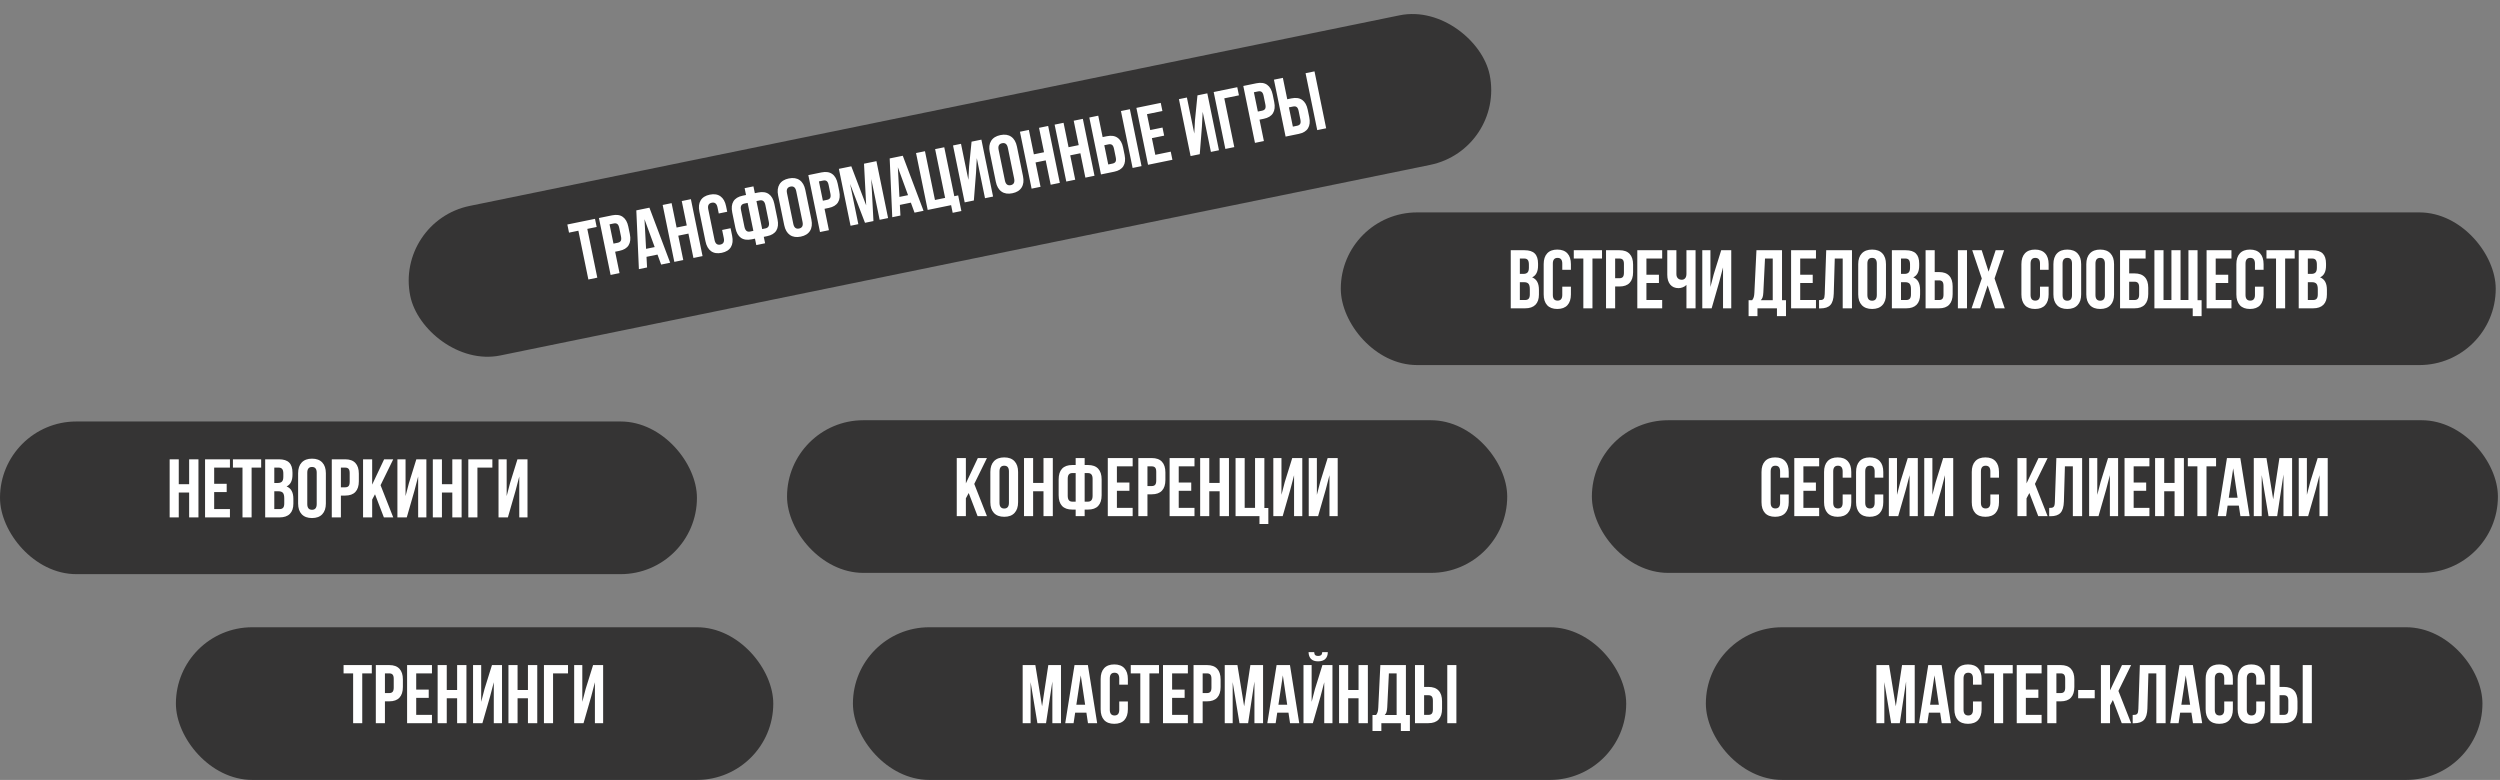 <?xml version="1.0" encoding="UTF-8"?> <svg xmlns="http://www.w3.org/2000/svg" width="702" height="219" viewBox="0 0 702 219" fill="none"><rect x="0" y="0" width="702" height="219" fill="#808080" stroke="none"/><rect x="49.392" y="176.132" width="167.745" height="42.868" rx="21.434" fill="#353434"></rect><path d="M96.474 189.085V186.753H104.403V189.085H101.719V203.066H99.159V189.085H96.474ZM105.529 203.066V186.753H109.306C110.573 186.753 111.525 187.098 112.162 187.788C112.806 188.478 113.129 189.479 113.129 190.791V192.907C113.129 194.219 112.806 195.22 112.162 195.91C111.525 196.593 110.573 196.934 109.306 196.934H108.089V203.066H105.529ZM108.089 194.614H109.306C109.731 194.614 110.046 194.496 110.25 194.261C110.455 194.026 110.558 193.628 110.558 193.066V190.621C110.558 190.059 110.455 189.665 110.25 189.438C110.046 189.202 109.731 189.085 109.306 189.085H108.089V194.614ZM114.312 203.066V186.753H121.296V189.085H116.871V193.635H120.386V195.956H116.871V200.734H121.296V203.066H114.312ZM122.889 203.066V186.753H125.449V193.749H128.361V186.753H130.977V203.066H128.361V196.081H125.449V203.066H122.889ZM132.832 203.066V186.753H135.118V197.082L136.051 193.487L138.144 186.753H140.965V203.066H138.656V191.576L137.61 195.592L135.459 203.066H132.832ZM142.774 203.066V186.753H145.334V193.749H148.246V186.753H150.862V203.066H148.246V196.081H145.334V203.066H142.774ZM152.739 203.066V186.753H159.497V189.085H155.299V203.066H152.739ZM161.226 203.066V186.753H163.512V197.082L164.445 193.487L166.538 186.753H169.36V203.066H167.05V191.576L166.004 195.592L163.854 203.066H161.226Z" fill="white"></path><rect x="221" y="118" width="202.226" height="42.868" rx="21.434" fill="#353434"></rect><path d="M268.657 144.934V128.621H271.217V135.731L274.573 128.621H277.132L273.572 135.89L277.132 144.934H274.505L272.013 138.438L271.217 139.929V144.934H268.657ZM278.088 141.021V132.534C278.088 131.23 278.425 130.221 279.1 129.508C279.775 128.795 280.739 128.439 281.99 128.439C283.241 128.439 284.201 128.795 284.868 129.508C285.543 130.221 285.881 131.23 285.881 132.534V141.021C285.881 142.325 285.543 143.334 284.868 144.047C284.201 144.76 283.241 145.116 281.99 145.116C280.739 145.116 279.775 144.76 279.1 144.047C278.425 143.334 278.088 142.325 278.088 141.021ZM280.659 141.18C280.659 142.257 281.103 142.795 281.99 142.795C282.87 142.795 283.31 142.257 283.31 141.18V132.375C283.31 131.306 282.87 130.771 281.99 130.771C281.103 130.771 280.659 131.306 280.659 132.375V141.18ZM287.541 144.934V128.621H290.101V135.617H293.013V128.621H295.63V144.934H293.013V137.949H290.101V144.934H287.541ZM297.268 139.064V134.616C297.268 133.304 297.586 132.303 298.223 131.613C298.868 130.923 299.824 130.578 301.09 130.578H302.046V128.621H304.571V130.578H305.515C306.782 130.578 307.734 130.923 308.371 131.613C309.015 132.303 309.338 133.304 309.338 134.616V139.064C309.338 140.376 309.015 141.377 308.371 142.067C307.734 142.75 306.782 143.091 305.515 143.091H304.571V144.934H302.046V143.091H301.09C299.824 143.091 298.868 142.75 298.223 142.067C297.586 141.377 297.268 140.376 297.268 139.064ZM299.816 139.223C299.816 140.315 300.241 140.862 301.09 140.862H302.046V132.841H301.09C300.665 132.841 300.347 132.97 300.135 133.228C299.922 133.479 299.816 133.884 299.816 134.445V139.223ZM304.571 140.862H305.515C306.372 140.862 306.801 140.315 306.801 139.223V134.445C306.801 133.376 306.372 132.841 305.515 132.841H304.571V140.862ZM311.067 144.934V128.621H318.052V130.953H313.626V135.503H317.142V137.824H313.626V142.602H318.052V144.934H311.067ZM319.644 144.934V128.621H323.421C324.688 128.621 325.639 128.966 326.276 129.656C326.921 130.346 327.243 131.347 327.243 132.659V134.775C327.243 136.087 326.921 137.088 326.276 137.779C325.639 138.461 324.688 138.802 323.421 138.802H322.204V144.934H319.644ZM322.204 136.482H323.421C323.846 136.482 324.16 136.364 324.365 136.129C324.57 135.894 324.672 135.496 324.672 134.935V132.489C324.672 131.928 324.57 131.533 324.365 131.306C324.16 131.071 323.846 130.953 323.421 130.953H322.204V136.482ZM328.426 144.934V128.621H335.411V130.953H330.986V135.503H334.501V137.824H330.986V142.602H335.411V144.934H328.426ZM337.004 144.934V128.621H339.563V135.617H342.476V128.621H345.092V144.934H342.476V137.949H339.563V144.934H337.004ZM346.946 144.934V128.621H349.506V142.602H352.418V128.621H355.035V142.648H356.15V147.13H353.658V144.934H346.946ZM357.549 144.934V128.621H359.835V138.95L360.768 135.356L362.861 128.621H365.683V144.934H363.373V133.444L362.327 137.46L360.177 144.934H357.549ZM367.491 144.934V128.621H369.778V138.95L370.711 135.356L372.804 128.621H375.625V144.934H373.316V133.444L372.269 137.46L370.119 144.934H367.491Z" fill="white"></path><rect x="479.004" y="176.132" width="218.068" height="42.868" rx="21.434" fill="#353434"></rect><path d="M526.893 203.066V186.753H530.453L532.342 198.334L534.094 186.753H537.654V203.066H535.231V191.371L533.457 203.066H531.034L529.122 191.531V203.066H526.893ZM538.849 203.066L541.454 186.753H545.208L547.813 203.066H545.231L544.787 200.108H541.636L541.192 203.066H538.849ZM541.966 197.89H544.434L543.206 189.642L541.966 197.89ZM548.791 199.153V190.666C548.791 189.354 549.118 188.345 549.77 187.64C550.422 186.927 551.37 186.571 552.614 186.571C553.858 186.571 554.805 186.927 555.458 187.64C556.11 188.345 556.436 189.354 556.436 190.666V192.259H554.013V190.507C554.013 189.438 553.573 188.903 552.693 188.903C551.806 188.903 551.362 189.438 551.362 190.507V199.312C551.362 200.374 551.806 200.904 552.693 200.904C553.573 200.904 554.013 200.374 554.013 199.312V196.98H556.436V199.153C556.436 200.465 556.11 201.477 555.458 202.19C554.805 202.895 553.858 203.248 552.614 203.248C551.37 203.248 550.422 202.895 549.77 202.19C549.118 201.477 548.791 200.465 548.791 199.153ZM557.244 189.085V186.753H565.173V189.085H562.488V203.066H559.928V189.085H557.244ZM566.299 203.066V186.753H573.284V189.085H568.859V193.635H572.374V195.956H568.859V200.734H573.284V203.066H566.299ZM574.876 203.066V186.753H578.653C579.92 186.753 580.872 187.098 581.509 187.788C582.153 188.478 582.476 189.479 582.476 190.791V192.907C582.476 194.219 582.153 195.22 581.509 195.91C580.872 196.593 579.92 196.934 578.653 196.934H577.436V203.066H574.876ZM577.436 194.614H578.653C579.078 194.614 579.393 194.496 579.597 194.261C579.802 194.026 579.905 193.628 579.905 193.066V190.621C579.905 190.059 579.802 189.665 579.597 189.438C579.393 189.202 579.078 189.085 578.653 189.085H577.436V194.614ZM583.545 196.081V193.749H588.198V196.081H583.545ZM589.938 203.066V186.753H592.498V193.863L595.854 186.753H598.413L594.853 194.022L598.413 203.066H595.785L593.294 196.57L592.498 198.061V203.066H589.938ZM598.857 203.089V200.757C599.175 200.757 599.422 200.741 599.596 200.711C599.771 200.681 599.926 200.609 600.063 200.495C600.199 200.374 600.294 200.203 600.347 199.983C600.4 199.763 600.434 199.464 600.449 199.084L600.87 186.753H608.105V203.066H605.5V189.085H603.271L602.986 198.948C602.941 200.434 602.626 201.496 602.042 202.133C601.466 202.77 600.537 203.089 599.255 203.089H598.857ZM609.402 203.066L612.007 186.753H615.761L618.367 203.066H615.784L615.341 200.108H612.189L611.746 203.066H609.402ZM612.519 197.89H614.988L613.759 189.642L612.519 197.89ZM619.345 199.153V190.666C619.345 189.354 619.671 188.345 620.323 187.64C620.975 186.927 621.923 186.571 623.167 186.571C624.411 186.571 625.359 186.927 626.011 187.64C626.663 188.345 626.989 189.354 626.989 190.666V192.259H624.566V190.507C624.566 189.438 624.127 188.903 623.247 188.903C622.359 188.903 621.916 189.438 621.916 190.507V199.312C621.916 200.374 622.359 200.904 623.247 200.904C624.127 200.904 624.566 200.374 624.566 199.312V196.98H626.989V199.153C626.989 200.465 626.663 201.477 626.011 202.19C625.359 202.895 624.411 203.248 623.167 203.248C621.923 203.248 620.975 202.895 620.323 202.19C619.671 201.477 619.345 200.465 619.345 199.153ZM628.332 199.153V190.666C628.332 189.354 628.658 188.345 629.31 187.64C629.962 186.927 630.91 186.571 632.154 186.571C633.398 186.571 634.346 186.927 634.998 187.64C635.65 188.345 635.976 189.354 635.976 190.666V192.259H633.553V190.507C633.553 189.438 633.113 188.903 632.234 188.903C631.346 188.903 630.903 189.438 630.903 190.507V199.312C630.903 200.374 631.346 200.904 632.234 200.904C633.113 200.904 633.553 200.374 633.553 199.312V196.98H635.976V199.153C635.976 200.465 635.65 201.477 634.998 202.19C634.346 202.895 633.398 203.248 632.154 203.248C630.91 203.248 629.962 202.895 629.31 202.19C628.658 201.477 628.332 200.465 628.332 199.153ZM637.535 203.066V186.753H640.095V192.884H641.312C642.578 192.884 643.53 193.23 644.167 193.92C644.812 194.602 645.134 195.6 645.134 196.912V199.039C645.134 200.351 644.812 201.352 644.167 202.042C643.53 202.725 642.578 203.066 641.312 203.066H637.535ZM640.095 200.734H641.312C641.736 200.734 642.051 200.62 642.256 200.393C642.461 200.157 642.563 199.759 642.563 199.198V196.752C642.563 196.191 642.461 195.797 642.256 195.569C642.051 195.334 641.736 195.217 641.312 195.217H640.095V200.734ZM646.602 203.066V186.753H649.161V203.066H646.602Z" fill="white"></path><rect x="239.502" y="176.132" width="217.136" height="42.868" rx="21.434" fill="#353434"></rect><path d="M287.164 203.066V186.753H290.724L292.613 198.334L294.365 186.753H297.925V203.066H295.502V191.371L293.728 203.066H291.304L289.393 191.531V203.066H287.164ZM299.12 203.066L301.725 186.753H305.479L308.084 203.066H305.502L305.058 200.108H301.907L301.463 203.066H299.12ZM302.237 197.89H304.705L303.477 189.642L302.237 197.89ZM309.062 199.153V190.666C309.062 189.354 309.388 188.345 310.041 187.64C310.693 186.927 311.641 186.571 312.885 186.571C314.128 186.571 315.076 186.927 315.729 187.64C316.381 188.345 316.707 189.354 316.707 190.666V192.259H314.284V190.507C314.284 189.438 313.844 188.903 312.964 188.903C312.077 188.903 311.633 189.438 311.633 190.507V199.312C311.633 200.374 312.077 200.904 312.964 200.904C313.844 200.904 314.284 200.374 314.284 199.312V196.98H316.707V199.153C316.707 200.465 316.381 201.477 315.729 202.19C315.076 202.895 314.128 203.248 312.885 203.248C311.641 203.248 310.693 202.895 310.041 202.19C309.388 201.477 309.062 200.465 309.062 199.153ZM317.515 189.085V186.753H325.444V189.085H322.759V203.066H320.199V189.085H317.515ZM326.57 203.066V186.753H333.555V189.085H329.129V193.635H332.645V195.956H329.129V200.734H333.555V203.066H326.57ZM335.147 203.066V186.753H338.924C340.191 186.753 341.142 187.098 341.779 187.788C342.424 188.478 342.746 189.479 342.746 190.791V192.907C342.746 194.219 342.424 195.22 341.779 195.91C341.142 196.593 340.191 196.934 338.924 196.934H337.707V203.066H335.147ZM337.707 194.614H338.924C339.349 194.614 339.664 194.496 339.868 194.261C340.073 194.026 340.175 193.628 340.175 193.066V190.621C340.175 190.059 340.073 189.665 339.868 189.438C339.664 189.202 339.349 189.085 338.924 189.085H337.707V194.614ZM343.907 203.066V186.753H347.467L349.356 198.334L351.108 186.753H354.668V203.066H352.245V191.371L350.471 203.066H348.048L346.136 191.531V203.066H343.907ZM355.863 203.066L358.468 186.753H362.222L364.827 203.066H362.245L361.801 200.108H358.65L358.206 203.066H355.863ZM358.98 197.89H361.448L360.22 189.642L358.98 197.89ZM366.022 203.066V186.753H368.308V197.082L369.241 193.487L371.334 186.753H374.155V203.066H371.846V191.576L370.799 195.592L368.649 203.066H366.022ZM367.443 183.124C367.466 183.943 367.698 184.58 368.137 185.035C368.585 185.483 369.245 185.706 370.117 185.706C371.012 185.706 371.69 185.479 372.153 185.024C372.616 184.569 372.847 183.935 372.847 183.124H371.289C371.258 183.533 371.148 183.814 370.959 183.966C370.769 184.117 370.488 184.193 370.117 184.193C369.76 184.193 369.495 184.117 369.321 183.966C369.154 183.814 369.055 183.533 369.025 183.124H367.443ZM376.01 203.066V186.753H378.569V193.749H381.481V186.753H384.098V203.066H381.481V196.081H378.569V203.066H376.01ZM385.395 205.261V200.779H386.396C386.608 200.514 386.76 200.222 386.851 199.903C386.942 199.577 386.999 199.164 387.021 198.663L387.602 186.753H394.78V200.779H395.895V205.261H393.358V203.066H387.886V205.261H385.395ZM388.819 200.779H392.175V189.085H390.002L389.536 198.618C389.505 199.217 389.433 199.676 389.319 199.994C389.206 200.305 389.039 200.567 388.819 200.779ZM397.328 203.066V186.753H399.888V192.884H401.105C402.371 192.884 403.323 193.23 403.96 193.92C404.605 194.602 404.927 195.6 404.927 196.912V199.039C404.927 200.351 404.605 201.352 403.96 202.042C403.323 202.725 402.371 203.066 401.105 203.066H397.328ZM399.888 200.734H401.105C401.53 200.734 401.844 200.62 402.049 200.393C402.254 200.157 402.356 199.759 402.356 199.198V196.752C402.356 196.191 402.254 195.797 402.049 195.569C401.844 195.334 401.53 195.217 401.105 195.217H399.888V200.734ZM406.395 203.066V186.753H408.954V203.066H406.395Z" fill="white"></path><rect y="118.353" width="195.702" height="42.868" rx="21.434" fill="#353434"></rect><path d="M47.638 145.287V128.974H50.197V135.97H53.11V128.974H55.726V145.287H53.11V138.303H50.197V145.287H47.638ZM57.58 145.287V128.974H64.565V131.306H60.14V135.857H63.655V138.177H60.14V142.955H64.565V145.287H57.58ZM65.407 131.306V128.974H73.336V131.306H70.651V145.287H68.092V131.306H65.407ZM74.462 145.287V128.974H78.33C79.642 128.974 80.601 129.281 81.208 129.896C81.822 130.51 82.13 131.454 82.13 132.728V133.309C82.13 134.977 81.576 136.073 80.469 136.596C81.743 137.089 82.38 138.253 82.38 140.089V141.42C82.38 142.678 82.05 143.638 81.39 144.298C80.73 144.957 79.763 145.287 78.489 145.287H74.462ZM77.022 142.955H78.489C78.937 142.955 79.27 142.834 79.49 142.591C79.71 142.349 79.82 141.935 79.82 141.351V139.929C79.82 139.186 79.691 138.67 79.433 138.382C79.183 138.094 78.762 137.95 78.171 137.95H77.022V142.955ZM77.022 135.618H78.023C78.531 135.618 78.914 135.489 79.172 135.231C79.43 134.966 79.559 134.522 79.559 133.9V132.99C79.559 132.406 79.456 131.981 79.251 131.716C79.047 131.443 78.717 131.306 78.262 131.306H77.022V135.618ZM83.711 141.374V132.888C83.711 131.583 84.048 130.575 84.723 129.862C85.398 129.149 86.361 128.792 87.613 128.792C88.864 128.792 89.823 129.149 90.491 129.862C91.166 130.575 91.503 131.583 91.503 132.888V141.374C91.503 142.678 91.166 143.687 90.491 144.4C89.823 145.113 88.864 145.469 87.613 145.469C86.361 145.469 85.398 145.113 84.723 144.4C84.048 143.687 83.711 142.678 83.711 141.374ZM86.282 141.533C86.282 142.61 86.725 143.149 87.613 143.149C88.493 143.149 88.932 142.61 88.932 141.533V132.728C88.932 131.659 88.493 131.124 87.613 131.124C86.725 131.124 86.282 131.659 86.282 132.728V141.533ZM93.164 145.287V128.974H96.941C98.207 128.974 99.159 129.319 99.796 130.01C100.441 130.7 100.763 131.701 100.763 133.013V135.129C100.763 136.441 100.441 137.442 99.796 138.132C99.159 138.814 98.207 139.156 96.941 139.156H95.724V145.287H93.164ZM95.724 136.835H96.941C97.366 136.835 97.68 136.717 97.885 136.482C98.09 136.247 98.192 135.849 98.192 135.288V132.842C98.192 132.281 98.09 131.887 97.885 131.659C97.68 131.424 97.366 131.306 96.941 131.306H95.724V136.835ZM101.946 145.287V128.974H104.506V136.084L107.862 128.974H110.421L106.861 136.244L110.421 145.287H107.794L105.302 138.792L104.506 140.282V145.287H101.946ZM111.593 145.287V128.974H113.88V139.304L114.813 135.709L116.906 128.974H119.727V145.287H117.418V133.798L116.371 137.813L114.221 145.287H111.593ZM121.536 145.287V128.974H124.095V135.97H127.008V128.974H129.624V145.287H127.008V138.303H124.095V145.287H121.536ZM131.501 145.287V128.974H138.258V131.306H134.061V145.287H131.501ZM139.987 145.287V128.974H142.274V139.304L143.207 135.709L145.3 128.974H148.121V145.287H145.812V133.798L144.765 137.813L142.615 145.287H139.987Z" fill="white"></path><rect x="376.494" y="59.643" width="324.306" height="42.868" rx="21.434" fill="#353434"></rect><path d="M424.217 86.577V70.264H428.084C429.396 70.264 430.356 70.571 430.963 71.185C431.577 71.799 431.884 72.743 431.884 74.018V74.598C431.884 76.266 431.33 77.362 430.223 77.885C431.497 78.378 432.134 79.543 432.134 81.378V82.709C432.134 83.968 431.804 84.927 431.145 85.587C430.485 86.247 429.518 86.577 428.244 86.577H424.217ZM426.776 84.245H428.244C428.691 84.245 429.025 84.123 429.245 83.881C429.465 83.638 429.575 83.225 429.575 82.641V81.219C429.575 80.475 429.446 79.96 429.188 79.671C428.938 79.383 428.517 79.239 427.925 79.239H426.776V84.245ZM426.776 76.907H427.777C428.285 76.907 428.668 76.778 428.926 76.52C429.184 76.255 429.313 75.811 429.313 75.189V74.279C429.313 73.695 429.211 73.271 429.006 73.005C428.801 72.732 428.471 72.596 428.016 72.596H426.776V76.907ZM433.465 82.663V74.177C433.465 72.865 433.791 71.856 434.444 71.151C435.096 70.438 436.044 70.082 437.288 70.082C438.531 70.082 439.479 70.438 440.132 71.151C440.784 71.856 441.11 72.865 441.11 74.177V75.769H438.687V74.018C438.687 72.948 438.247 72.414 437.367 72.414C436.48 72.414 436.036 72.948 436.036 74.018V82.823C436.036 83.884 436.48 84.415 437.367 84.415C438.247 84.415 438.687 83.884 438.687 82.823V80.49H441.11V82.663C441.11 83.975 440.784 84.988 440.132 85.701C439.479 86.406 438.531 86.759 437.288 86.759C436.044 86.759 435.096 86.406 434.444 85.701C433.791 84.988 433.465 83.975 433.465 82.663ZM441.918 72.596V70.264H449.847V72.596H447.162V86.577H444.602V72.596H441.918ZM450.973 86.577V70.264H454.75C456.016 70.264 456.968 70.609 457.605 71.299C458.25 71.989 458.572 72.99 458.572 74.302V76.418C458.572 77.73 458.25 78.731 457.605 79.421C456.968 80.104 456.016 80.445 454.75 80.445H453.532V86.577H450.973ZM453.532 78.124H454.75C455.174 78.124 455.489 78.007 455.694 77.772C455.899 77.537 456.001 77.138 456.001 76.577V74.131C456.001 73.57 455.899 73.176 455.694 72.948C455.489 72.713 455.174 72.596 454.75 72.596H453.532V78.124ZM459.755 86.577V70.264H466.74V72.596H462.315V77.146H465.83V79.467H462.315V84.245H466.74V86.577H459.755ZM468.173 77.169V70.264H470.733V76.953C470.733 77.476 470.873 77.874 471.154 78.147C471.434 78.42 471.791 78.557 472.223 78.557C472.64 78.557 472.966 78.412 473.201 78.124C473.436 77.836 473.554 77.423 473.554 76.884V70.264H476.114V86.577H473.554V80.001C473.289 80.29 472.947 80.513 472.53 80.673C472.121 80.832 471.73 80.912 471.358 80.912C470.335 80.912 469.546 80.574 468.992 79.899C468.446 79.224 468.173 78.314 468.173 77.169ZM478.002 86.577V70.264H480.289V80.593L481.221 76.998L483.315 70.264H486.136V86.577H483.826V75.087L482.78 79.103L480.63 86.577H478.002ZM491.005 88.772V84.29H492.006C492.218 84.025 492.37 83.733 492.461 83.414C492.552 83.088 492.609 82.675 492.631 82.174L493.212 70.264H500.39V84.29H501.505V88.772H498.968V86.577H493.496V88.772H491.005ZM494.429 84.29H497.785V72.596H495.612L495.145 82.129C495.115 82.728 495.043 83.187 494.929 83.505C494.816 83.816 494.649 84.078 494.429 84.29ZM502.938 86.577V70.264H509.923V72.596H505.498V77.146H509.013V79.467H505.498V84.245H509.923V86.577H502.938ZM510.787 86.599V84.267C511.106 84.267 511.352 84.252 511.527 84.222C511.701 84.192 511.857 84.12 511.993 84.006C512.13 83.884 512.225 83.714 512.278 83.494C512.331 83.274 512.365 82.974 512.38 82.595L512.801 70.264H520.036V86.577H517.431V72.596H515.201L514.917 82.459C514.871 83.945 514.557 85.007 513.973 85.644C513.396 86.281 512.467 86.599 511.186 86.599H510.787ZM521.788 82.663V74.177C521.788 72.873 522.125 71.864 522.8 71.151C523.475 70.438 524.438 70.082 525.69 70.082C526.941 70.082 527.901 70.438 528.568 71.151C529.243 71.864 529.58 72.873 529.58 74.177V82.663C529.58 83.968 529.243 84.976 528.568 85.689C527.901 86.402 526.941 86.759 525.69 86.759C524.438 86.759 523.475 86.402 522.8 85.689C522.125 84.976 521.788 83.968 521.788 82.663ZM524.359 82.823C524.359 83.9 524.802 84.438 525.69 84.438C526.57 84.438 527.009 83.9 527.009 82.823V74.018C527.009 72.948 526.57 72.414 525.69 72.414C524.802 72.414 524.359 72.948 524.359 74.018V82.823ZM531.241 86.577V70.264H535.109C536.421 70.264 537.38 70.571 537.987 71.185C538.601 71.799 538.909 72.743 538.909 74.018V74.598C538.909 76.266 538.355 77.362 537.248 77.885C538.522 78.378 539.159 79.543 539.159 81.378V82.709C539.159 83.968 538.829 84.927 538.169 85.587C537.509 86.247 536.542 86.577 535.268 86.577H531.241ZM533.801 84.245H535.268C535.716 84.245 536.049 84.123 536.269 83.881C536.489 83.638 536.599 83.225 536.599 82.641V81.219C536.599 80.475 536.47 79.96 536.213 79.671C535.962 79.383 535.541 79.239 534.95 79.239H533.801V84.245ZM533.801 76.907H534.802C535.31 76.907 535.693 76.778 535.951 76.52C536.209 76.255 536.338 75.811 536.338 75.189V74.279C536.338 73.695 536.235 73.271 536.031 73.005C535.826 72.732 535.496 72.596 535.041 72.596H533.801V76.907ZM540.706 86.577V70.264H543.266V76.395H544.483C545.749 76.395 546.701 76.74 547.338 77.43C547.983 78.113 548.305 79.11 548.305 80.422V82.55C548.305 83.862 547.983 84.863 547.338 85.553C546.701 86.235 545.749 86.577 544.483 86.577H540.706ZM543.266 84.245H544.483C544.908 84.245 545.222 84.131 545.427 83.903C545.632 83.668 545.734 83.27 545.734 82.709V80.263C545.734 79.702 545.632 79.308 545.427 79.08C545.222 78.845 544.908 78.727 544.483 78.727H543.266V84.245ZM549.773 86.577V70.264H552.332V86.577H549.773ZM553.618 86.577L556.484 78.193L553.8 70.264H556.462L558.396 76.281L560.375 70.264H562.753L560.068 78.193L562.935 86.577H560.227L558.134 80.126L556.018 86.577H553.618ZM567.61 82.663V74.177C567.61 72.865 567.936 71.856 568.588 71.151C569.241 70.438 570.189 70.082 571.432 70.082C572.676 70.082 573.624 70.438 574.276 71.151C574.929 71.856 575.255 72.865 575.255 74.177V75.769H572.832V74.018C572.832 72.948 572.392 72.414 571.512 72.414C570.625 72.414 570.181 72.948 570.181 74.018V82.823C570.181 83.884 570.625 84.415 571.512 84.415C572.392 84.415 572.832 83.884 572.832 82.823V80.49H575.255V82.663C575.255 83.975 574.929 84.988 574.276 85.701C573.624 86.406 572.676 86.759 571.432 86.759C570.189 86.759 569.241 86.406 568.588 85.701C567.936 84.988 567.61 83.975 567.61 82.663ZM576.597 82.663V74.177C576.597 72.873 576.935 71.864 577.609 71.151C578.284 70.438 579.248 70.082 580.499 70.082C581.75 70.082 582.71 70.438 583.377 71.151C584.052 71.864 584.39 72.873 584.39 74.177V82.663C584.39 83.968 584.052 84.976 583.377 85.689C582.71 86.402 581.75 86.759 580.499 86.759C579.248 86.759 578.284 86.402 577.609 85.689C576.935 84.976 576.597 83.968 576.597 82.663ZM579.168 82.823C579.168 83.9 579.612 84.438 580.499 84.438C581.379 84.438 581.819 83.9 581.819 82.823V74.018C581.819 72.948 581.379 72.414 580.499 72.414C579.612 72.414 579.168 72.948 579.168 74.018V82.823ZM585.834 82.663V74.177C585.834 72.873 586.172 71.864 586.847 71.151C587.522 70.438 588.485 70.082 589.736 70.082C590.988 70.082 591.947 70.438 592.614 71.151C593.289 71.864 593.627 72.873 593.627 74.177V82.663C593.627 83.968 593.289 84.976 592.614 85.689C591.947 86.402 590.988 86.759 589.736 86.759C588.485 86.759 587.522 86.402 586.847 85.689C586.172 84.976 585.834 83.968 585.834 82.663ZM588.405 82.823C588.405 83.9 588.849 84.438 589.736 84.438C590.616 84.438 591.056 83.9 591.056 82.823V74.018C591.056 72.948 590.616 72.414 589.736 72.414C588.849 72.414 588.405 72.948 588.405 74.018V82.823ZM595.31 86.577V70.264H602.489V72.596H597.87V76.771H599.36C600.634 76.771 601.597 77.116 602.25 77.806C602.902 78.488 603.228 79.486 603.228 80.798V82.55C603.228 83.862 602.902 84.863 602.25 85.553C601.597 86.235 600.634 86.577 599.36 86.577H595.31ZM597.87 84.245H599.36C599.793 84.245 600.119 84.127 600.339 83.892C600.558 83.657 600.668 83.263 600.668 82.709V80.638C600.668 80.085 600.558 79.69 600.339 79.455C600.119 79.22 599.793 79.103 599.36 79.103H597.87V84.245ZM604.957 86.577V70.264H607.517V84.245H609.735V70.264H612.295V84.245H614.513V70.264H617.073V84.29H618.21V88.772H615.719V86.577H604.957ZM619.609 86.577V70.264H626.594V72.596H622.169V77.146H625.684V79.467H622.169V84.245H626.594V86.577H619.609ZM627.971 82.663V74.177C627.971 72.865 628.297 71.856 628.949 71.151C629.601 70.438 630.549 70.082 631.793 70.082C633.037 70.082 633.985 70.438 634.637 71.151C635.289 71.856 635.615 72.865 635.615 74.177V75.769H633.192V74.018C633.192 72.948 632.752 72.414 631.873 72.414C630.985 72.414 630.542 72.948 630.542 74.018V82.823C630.542 83.884 630.985 84.415 631.873 84.415C632.752 84.415 633.192 83.884 633.192 82.823V80.49H635.615V82.663C635.615 83.975 635.289 84.988 634.637 85.701C633.985 86.406 633.037 86.759 631.793 86.759C630.549 86.759 629.601 86.406 628.949 85.701C628.297 84.988 627.971 83.975 627.971 82.663ZM636.423 72.596V70.264H644.352V72.596H641.667V86.577H639.108V72.596H636.423ZM645.478 86.577V70.264H649.346C650.658 70.264 651.617 70.571 652.224 71.185C652.838 71.799 653.146 72.743 653.146 74.018V74.598C653.146 76.266 652.592 77.362 651.485 77.885C652.759 78.378 653.396 79.543 653.396 81.378V82.709C653.396 83.968 653.066 84.927 652.406 85.587C651.746 86.247 650.779 86.577 649.505 86.577H645.478ZM648.038 84.245H649.505C649.953 84.245 650.286 84.123 650.506 83.881C650.726 83.638 650.836 83.225 650.836 82.641V81.219C650.836 80.475 650.707 79.96 650.449 79.671C650.199 79.383 649.778 79.239 649.187 79.239H648.038V84.245ZM648.038 76.907H649.039C649.547 76.907 649.93 76.778 650.188 76.52C650.446 76.255 650.575 75.811 650.575 75.189V74.279C650.575 73.695 650.472 73.271 650.267 73.005C650.063 72.732 649.733 72.596 649.278 72.596H648.038V76.907Z" fill="white"></path><rect x="447" y="118" width="254.413" height="42.868" rx="21.434" fill="#353434"></rect><path d="M494.632 141.021V132.534C494.632 131.222 494.958 130.214 495.61 129.508C496.262 128.795 497.21 128.439 498.454 128.439C499.698 128.439 500.646 128.795 501.298 129.508C501.95 130.214 502.276 131.222 502.276 132.534V134.127H499.853V132.375C499.853 131.306 499.413 130.771 498.534 130.771C497.646 130.771 497.203 131.306 497.203 132.375V141.18C497.203 142.242 497.646 142.773 498.534 142.773C499.413 142.773 499.853 142.242 499.853 141.18V138.848H502.276V141.021C502.276 142.333 501.95 143.345 501.298 144.058C500.646 144.763 499.698 145.116 498.454 145.116C497.21 145.116 496.262 144.763 495.61 144.058C494.958 143.345 494.632 142.333 494.632 141.021ZM503.835 144.934V128.621H510.82V130.953H506.394V135.503H509.91V137.824H506.394V142.602H510.82V144.934H503.835ZM512.196 141.021V132.534C512.196 131.222 512.522 130.214 513.175 129.508C513.827 128.795 514.775 128.439 516.019 128.439C517.262 128.439 518.21 128.795 518.862 129.508C519.515 130.214 519.841 131.222 519.841 132.534V134.127H517.418V132.375C517.418 131.306 516.978 130.771 516.098 130.771C515.211 130.771 514.767 131.306 514.767 132.375V141.18C514.767 142.242 515.211 142.773 516.098 142.773C516.978 142.773 517.418 142.242 517.418 141.18V138.848H519.841V141.021C519.841 142.333 519.515 143.345 518.862 144.058C518.21 144.763 517.262 145.116 516.019 145.116C514.775 145.116 513.827 144.763 513.175 144.058C512.522 143.345 512.196 142.333 512.196 141.021ZM521.183 141.021V132.534C521.183 131.222 521.509 130.214 522.161 129.508C522.814 128.795 523.762 128.439 525.005 128.439C526.249 128.439 527.197 128.795 527.849 129.508C528.502 130.214 528.828 131.222 528.828 132.534V134.127H526.405V132.375C526.405 131.306 525.965 130.771 525.085 130.771C524.198 130.771 523.754 131.306 523.754 132.375V141.18C523.754 142.242 524.198 142.773 525.085 142.773C525.965 142.773 526.405 142.242 526.405 141.18V138.848H528.828V141.021C528.828 142.333 528.502 143.345 527.849 144.058C527.197 144.763 526.249 145.116 525.005 145.116C523.762 145.116 522.814 144.763 522.161 144.058C521.509 143.345 521.183 142.333 521.183 141.021ZM530.386 144.934V128.621H532.673V138.95L533.606 135.356L535.699 128.621H538.52V144.934H536.211V133.444L535.164 137.46L533.014 144.934H530.386ZM540.329 144.934V128.621H542.615V138.95L543.548 135.356L545.641 128.621H548.463V144.934H546.153V133.444L545.107 137.46L542.957 144.934H540.329ZM553.673 141.021V132.534C553.673 131.222 553.999 130.214 554.651 129.508C555.303 128.795 556.251 128.439 557.495 128.439C558.739 128.439 559.687 128.795 560.339 129.508C560.991 130.214 561.317 131.222 561.317 132.534V134.127H558.894V132.375C558.894 131.306 558.454 130.771 557.575 130.771C556.687 130.771 556.244 131.306 556.244 132.375V141.18C556.244 142.242 556.687 142.773 557.575 142.773C558.454 142.773 558.894 142.242 558.894 141.18V138.848H561.317V141.021C561.317 142.333 560.991 143.345 560.339 144.058C559.687 144.763 558.739 145.116 557.495 145.116C556.251 145.116 555.303 144.763 554.651 144.058C553.999 143.345 553.673 142.333 553.673 141.021ZM566.493 144.934V128.621H569.053V135.731L572.409 128.621H574.968L571.408 135.89L574.968 144.934H572.341L569.849 138.438L569.053 139.929V144.934H566.493ZM575.412 144.957V142.625C575.731 142.625 575.977 142.61 576.152 142.579C576.326 142.549 576.481 142.477 576.618 142.363C576.755 142.242 576.849 142.071 576.902 141.851C576.955 141.631 576.99 141.332 577.005 140.953L577.426 128.621H584.661V144.934H582.056V130.953H579.826L579.542 140.816C579.496 142.302 579.181 143.364 578.597 144.001C578.021 144.638 577.092 144.957 575.81 144.957H575.412ZM586.629 144.934V128.621H588.915V138.95L589.848 135.356L591.941 128.621H594.763V144.934H592.453V133.444L591.407 137.46L589.257 144.934H586.629ZM596.571 144.934V128.621H603.556V130.953H599.131V135.503H602.646V137.824H599.131V142.602H603.556V144.934H596.571ZM605.149 144.934V128.621H607.708V135.617H610.621V128.621H613.237V144.934H610.621V137.949H607.708V144.934H605.149ZM614.341 130.953V128.621H622.27V130.953H619.585V144.934H617.025V130.953H614.341ZM622.725 144.934L625.33 128.621H629.084L631.689 144.934H629.106L628.663 141.976H625.512L625.068 144.934H622.725ZM625.842 139.758H628.31L627.082 131.511L625.842 139.758ZM632.861 144.934V128.621H636.421L638.31 140.202L640.061 128.621H643.622V144.934H641.199V133.24L639.424 144.934H637.001L635.09 133.399V144.934H632.861ZM645.488 144.934V128.621H647.774V138.95L648.707 135.356L650.8 128.621H653.622V144.934H651.312V133.444L650.266 137.46L648.116 144.934H645.488Z" fill="white"></path><rect x="110.898" y="62.121" width="309.396" height="42.868" rx="21.434" transform="rotate(-11.583 110.898 62.121)" fill="#353434"></rect><path d="M159.778 65.325L159.309 63.041L167.077 61.449L167.545 63.733L164.915 64.272L167.722 77.968L165.215 78.482L162.408 64.786L159.778 65.325ZM171.456 77.203L168.18 61.222L171.88 60.464C173.121 60.21 174.123 60.357 174.885 60.905C175.655 61.452 176.172 62.367 176.435 63.653L176.86 65.726C177.124 67.011 177.009 68.056 176.516 68.862C176.029 69.658 175.165 70.184 173.924 70.438L172.732 70.683L173.963 76.689L171.456 77.203ZM172.266 68.409L173.458 68.165C173.874 68.079 174.159 67.901 174.313 67.63C174.466 67.358 174.486 66.948 174.374 66.398L173.883 64.002C173.77 63.452 173.59 63.086 173.344 62.904C173.096 62.715 172.764 62.663 172.348 62.749L171.156 62.993L172.266 68.409ZM179.401 75.575L178.678 59.071L182.356 58.317L188.183 73.775L185.653 74.293L184.625 71.485L181.538 72.118L181.697 75.104L179.401 75.575ZM181.416 69.878L183.834 69.382L180.974 61.55L181.416 69.878ZM189.353 73.535L186.078 57.554L188.585 57.04L189.99 63.894L192.843 63.309L191.438 56.456L194.001 55.93L197.277 71.911L194.714 72.436L193.311 65.594L190.458 66.178L191.861 73.021L189.353 73.535ZM198.096 67.749L196.392 59.435C196.129 58.15 196.245 57.096 196.743 56.274C197.239 55.445 198.096 54.905 199.314 54.656C200.533 54.406 201.533 54.565 202.315 55.132C203.095 55.692 203.617 56.615 203.881 57.9L204.201 59.46L201.827 59.947L201.475 58.23C201.26 57.183 200.722 56.747 199.86 56.924C198.991 57.102 198.664 57.715 198.879 58.763L200.646 67.388C200.86 68.428 201.401 68.859 202.27 68.681C203.132 68.505 203.456 67.896 203.243 66.856L202.775 64.572L205.149 64.085L205.585 66.214C205.848 67.499 205.732 68.556 205.236 69.385C204.739 70.207 203.881 70.743 202.663 70.993C201.444 71.243 200.445 71.088 199.664 70.528C198.882 69.96 198.359 69.034 198.096 67.749ZM206.507 64.027L205.614 59.67C205.35 58.385 205.462 57.34 205.947 56.536C206.44 55.73 207.307 55.2 208.548 54.946L209.484 54.754L209.091 52.837L211.565 52.331L211.958 54.247L212.883 54.058C214.123 53.803 215.125 53.95 215.888 54.498C216.658 55.045 217.175 55.961 217.438 57.246L218.331 61.604C218.594 62.889 218.48 63.935 217.987 64.74C217.5 65.537 216.636 66.062 215.395 66.316L214.47 66.506L214.84 68.311L212.366 68.818L211.996 67.013L211.06 67.205C209.819 67.459 208.815 67.317 208.046 66.778C207.283 66.229 206.77 65.313 206.507 64.027ZM209.035 63.672C209.255 64.742 209.78 65.191 210.612 65.021L211.548 64.829L209.938 56.972L209.002 57.164C208.586 57.249 208.3 57.439 208.144 57.735C207.986 58.023 207.963 58.441 208.076 58.991L209.035 63.672ZM214.022 64.322L214.947 64.132C215.787 63.96 216.097 63.339 215.878 62.269L214.919 57.589C214.704 56.541 214.177 56.103 213.337 56.275L212.412 56.465L214.022 64.322ZM220.206 63.217L218.502 54.903C218.24 53.625 218.368 52.569 218.886 51.736C219.405 50.902 220.276 50.359 221.502 50.108C222.728 49.857 223.74 50.013 224.537 50.578C225.341 51.14 225.874 52.061 226.136 53.339L227.84 61.652C228.102 62.93 227.974 63.986 227.456 64.82C226.945 65.652 226.077 66.194 224.851 66.445C223.625 66.697 222.61 66.541 221.805 65.978C221.001 65.415 220.468 64.495 220.206 63.217ZM222.757 62.857C222.973 63.912 223.516 64.35 224.385 64.172C225.247 63.995 225.569 63.38 225.353 62.325L223.585 53.699C223.371 52.651 222.832 52.216 221.971 52.392C221.101 52.571 220.774 53.184 220.989 54.231L222.757 62.857ZM230.253 65.152L226.977 49.172L230.677 48.413C231.918 48.159 232.92 48.306 233.682 48.854C234.452 49.401 234.969 50.317 235.233 51.602L235.657 53.675C235.921 54.96 235.806 56.006 235.313 56.811C234.826 57.608 233.962 58.133 232.721 58.387L231.529 58.632L232.76 64.638L230.253 65.152ZM231.063 56.358L232.255 56.114C232.672 56.029 232.956 55.85 233.11 55.579C233.263 55.307 233.283 54.897 233.171 54.347L232.68 51.951C232.567 51.401 232.387 51.035 232.141 50.854C231.893 50.664 231.561 50.613 231.145 50.698L229.953 50.942L231.063 56.358ZM238.834 63.394L235.558 47.413L239.047 46.698L243.222 57.664L242.613 45.967L246.101 45.252L249.376 61.233L247.002 61.719L244.654 50.263L245.264 62.076L242.89 62.562L238.702 51.646L241.018 62.946L238.834 63.394ZM250.546 60.993L249.823 44.489L253.501 43.736L259.328 59.193L256.798 59.712L255.77 56.903L252.683 57.536L252.842 60.523L250.546 60.993ZM252.561 55.297L254.979 54.801L252.119 46.968L252.561 55.297ZM260.498 58.953L257.223 42.973L259.73 42.459L262.537 56.155L265.39 55.57L262.583 41.874L265.146 41.349L267.963 55.09L269.055 54.866L269.955 59.257L267.514 59.757L267.073 57.606L260.498 58.953ZM270.885 56.825L267.609 40.844L269.849 40.385L271.923 50.504L272.115 46.795L272.814 39.777L275.577 39.211L278.853 55.192L276.59 55.655L274.284 44.4L274.065 48.544L273.459 56.297L270.885 56.825ZM279.627 51.038L277.923 42.725C277.661 41.447 277.79 40.391 278.308 39.557C278.826 38.723 279.698 38.181 280.924 37.929C282.149 37.678 283.161 37.834 283.958 38.399C284.762 38.962 285.295 39.882 285.557 41.16L287.261 49.474C287.523 50.752 287.395 51.807 286.877 52.641C286.366 53.474 285.498 54.016 284.272 54.267C283.046 54.518 282.031 54.362 281.227 53.799C280.422 53.236 279.889 52.316 279.627 51.038ZM282.178 50.678C282.394 51.733 282.937 52.171 283.806 51.993C284.668 51.817 284.991 51.201 284.774 50.146L283.007 41.52C282.792 40.473 282.254 40.037 281.392 40.214C280.523 40.392 280.195 41.005 280.41 42.052L282.178 50.678ZM289.674 52.974L286.398 36.993L288.906 36.479L290.311 43.333L293.164 42.748L291.759 35.894L294.322 35.369L297.597 51.35L295.034 51.875L293.632 45.033L290.779 45.617L292.181 52.46L289.674 52.974ZM299.414 50.977L296.139 34.997L298.646 34.483L300.051 41.336L302.904 40.752L301.499 33.898L304.062 33.373L307.337 49.353L304.774 49.879L303.372 43.036L300.519 43.621L301.921 50.464L299.414 50.977ZM309.154 48.981L305.879 33L308.386 32.486L309.617 38.493L310.81 38.249C312.05 37.995 313.052 38.141 313.815 38.69C314.583 39.229 315.099 40.141 315.363 41.426L315.79 43.51C316.053 44.796 315.938 45.841 315.446 46.647C314.959 47.443 314.095 47.969 312.854 48.223L309.154 48.981ZM311.193 46.183L312.386 45.938C312.802 45.853 313.087 45.678 313.242 45.414C313.396 45.143 313.416 44.732 313.303 44.183L312.812 41.787C312.699 41.237 312.52 40.871 312.274 40.689C312.026 40.5 311.694 40.448 311.278 40.533L310.085 40.778L311.193 46.183ZM318.036 47.161L314.761 31.18L317.268 30.666L320.543 46.647L318.036 47.161ZM322.371 46.272L319.096 30.291L325.938 28.889L326.407 31.174L322.071 32.062L322.985 36.52L326.429 35.814L326.895 38.087L323.451 38.793L324.41 43.474L328.745 42.585L329.214 44.87L322.371 46.272ZM334.318 43.824L331.042 27.843L333.282 27.384L335.356 37.503L335.548 33.794L336.247 26.776L339.011 26.21L342.286 42.191L340.024 42.654L337.717 31.399L337.498 35.543L336.892 43.296L334.318 43.824ZM344.08 41.823L340.805 25.842L347.424 24.485L347.893 26.77L343.78 27.613L346.588 41.309L344.08 41.823ZM352.394 40.119L349.118 24.138L352.818 23.38C354.059 23.125 355.061 23.273 355.823 23.821C356.593 24.367 357.11 25.283 357.374 26.569L357.798 28.641C358.062 29.927 357.947 30.972 357.454 31.778C356.967 32.574 356.103 33.1 354.862 33.354L353.67 33.598L354.901 39.605L352.394 40.119ZM353.204 31.325L354.397 31.081C354.813 30.995 355.097 30.817 355.251 30.546C355.404 30.274 355.424 29.863 355.312 29.314L354.821 26.918C354.708 26.368 354.529 26.002 354.282 25.82C354.034 25.631 353.703 25.579 353.286 25.664L352.094 25.909L353.204 31.325ZM360.997 38.356L357.722 22.375L360.229 21.861L361.46 27.868L362.653 27.623C363.893 27.369 364.895 27.516 365.658 28.064C366.426 28.603 366.942 29.516 367.206 30.801L367.633 32.885C367.896 34.17 367.782 35.216 367.289 36.021C366.802 36.818 365.938 37.343 364.697 37.597L360.997 38.356ZM363.036 35.557L364.229 35.313C364.645 35.227 364.93 35.053 365.085 34.789C365.239 34.517 365.259 34.107 365.146 33.557L364.655 31.161C364.542 30.611 364.363 30.245 364.117 30.064C363.869 29.875 363.537 29.823 363.121 29.908L361.929 30.152L363.036 35.557ZM369.879 36.535L366.604 20.554L369.111 20.041L372.387 36.021L369.879 36.535Z" fill="white"></path></svg> 